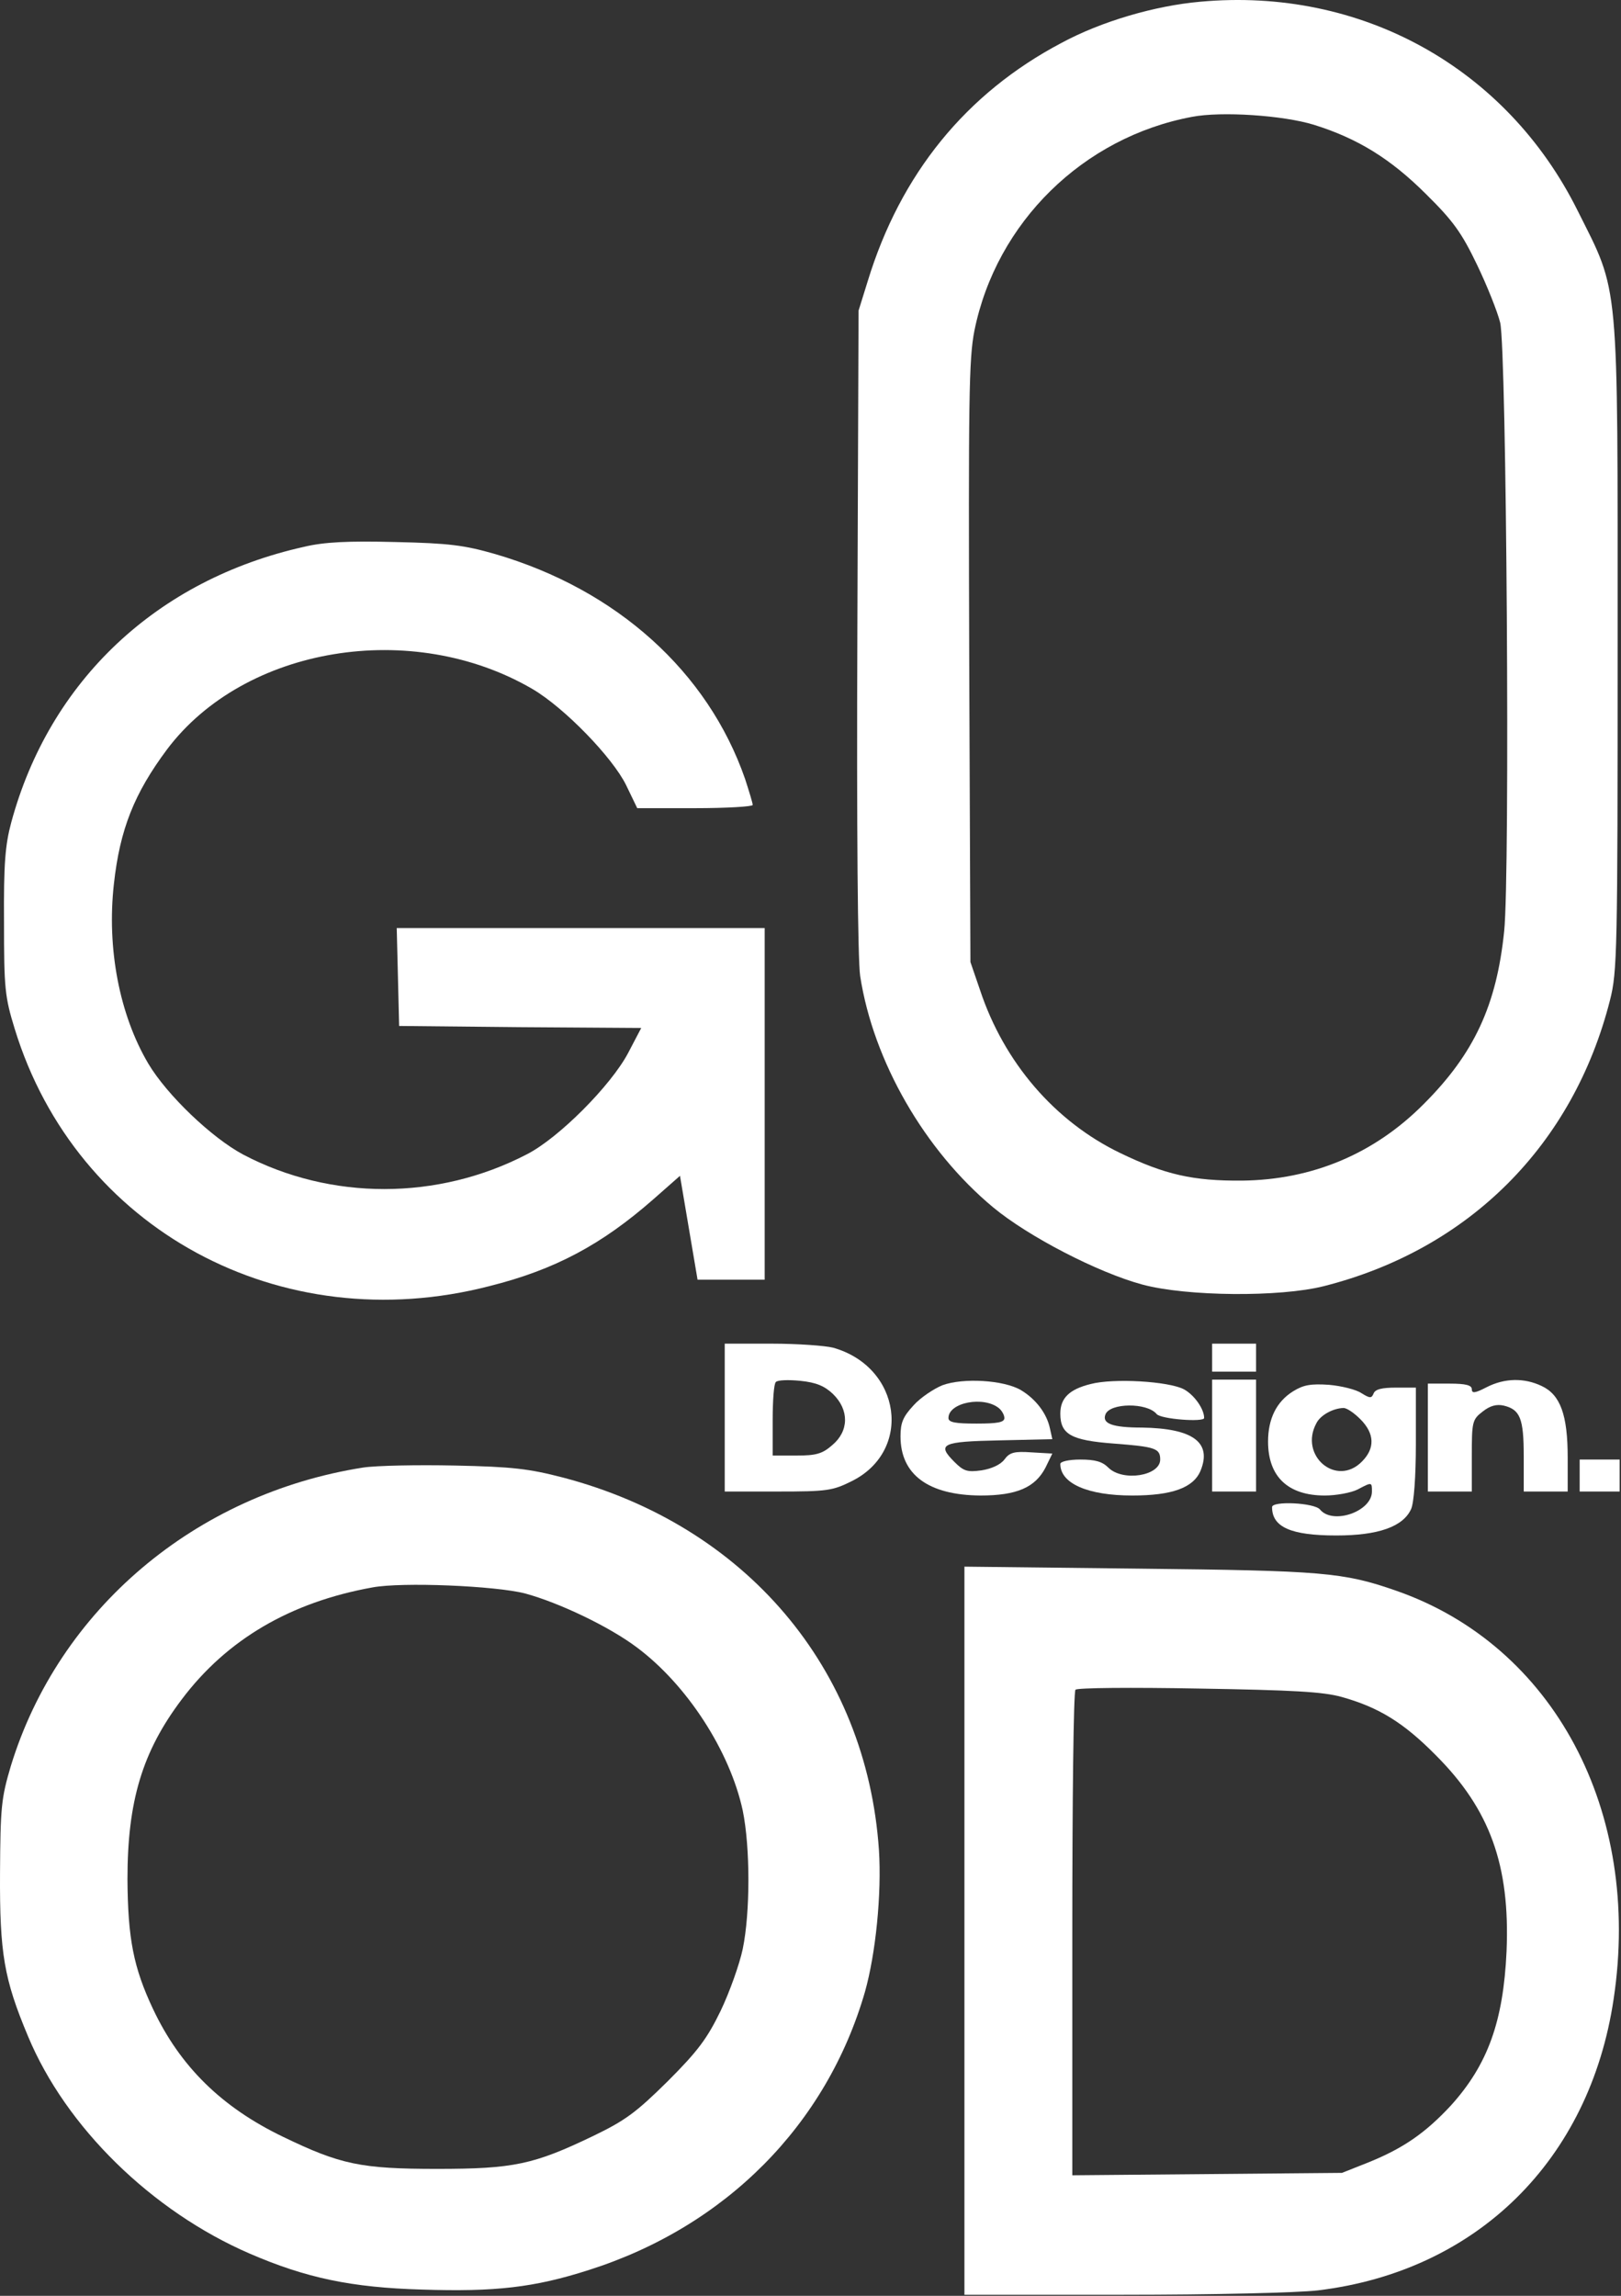 <?xml version="1.0" encoding="UTF-8"?> <svg xmlns="http://www.w3.org/2000/svg" width="541" height="766" viewBox="0 0 541 766" fill="none"><rect x="0" y="0" width="541" height="766" fill="#333333" stroke="none"/> <path d="M400.541 0.578C385.475 1.911 367.608 7.111 354.275 14.311C322.408 31.111 300.541 58.045 289.608 93.778L286.541 103.645L286.141 210.311C285.875 277.511 286.275 320.178 287.075 325.645C291.475 354.178 308.675 383.911 331.475 402.845C343.208 412.578 366.408 424.578 381.208 428.578C396.008 432.578 427.208 432.845 441.875 429.111C490.275 416.845 525.075 382.045 537.341 333.645C539.741 324.178 539.875 317.511 539.875 215.645C539.875 91.245 540.541 98.311 526.541 70.311C502.808 22.578 454.275 -4.355 400.541 0.578ZM438.541 41.645C453.075 46.178 464.141 52.978 476.008 64.845C485.075 73.778 487.875 77.778 492.941 88.311C496.275 95.245 499.741 103.911 500.675 107.645C502.808 116.311 504.008 291.778 502.008 310.711C499.475 335.378 492.008 351.511 475.208 368.311C458.675 384.978 438.008 393.645 414.541 393.911C398.141 394.045 388.808 391.911 373.875 384.711C352.008 374.178 335.075 354.445 327.075 330.311L323.875 320.978L323.475 220.978C323.208 132.978 323.341 119.778 325.208 110.311C332.541 74.178 361.475 45.778 397.875 38.978C407.608 37.111 428.141 38.445 438.541 41.645Z" fill="white"></path> <path d="M101.475 182.445C52.408 193.378 16.541 227.111 3.741 274.445C1.741 281.911 1.208 288.178 1.341 307.645C1.341 329.778 1.608 332.578 4.941 343.378C25.475 410.178 93.608 447.111 163.341 429.111C185.208 423.645 200.808 415.245 218.008 400.178L226.941 392.311L228.408 400.978C229.208 405.778 230.541 413.511 231.341 418.311L232.808 426.978H244.008H255.208V368.311V309.645H193.875H132.408L132.808 325.911L133.208 342.311L173.608 342.711L214.008 342.978L209.608 351.378C203.875 362.178 186.541 379.645 175.875 385.111C146.141 400.578 110.408 400.578 81.208 385.245C70.675 379.645 55.741 365.378 49.475 354.845C39.875 338.578 35.608 316.445 38.008 294.978C40.008 276.711 44.808 264.711 55.741 250.045C81.608 215.645 137.608 206.445 177.741 229.911C188.408 236.178 204.408 252.711 208.941 261.911L212.675 269.645H231.875C242.541 269.645 251.208 269.111 251.208 268.578C251.208 267.911 250.008 264.045 248.675 259.911C236.275 224.178 205.875 196.711 165.208 184.845C154.941 181.911 150.008 181.245 131.875 180.845C116.141 180.445 108.141 180.845 101.475 182.445Z" fill="white"></path> <path d="M241.875 472.978V497.645H259.608C276.008 497.645 277.875 497.378 284.275 494.178C304.675 484.045 300.808 456.045 278.008 449.645C275.341 448.978 266.141 448.311 257.608 448.311H241.875V472.978ZM278.008 465.111C283.475 470.445 283.341 477.511 277.741 482.178C274.408 485.111 272.275 485.645 265.741 485.645H257.875V473.911C257.875 467.378 258.275 461.645 258.941 461.111C259.475 460.445 263.075 460.311 267.075 460.711C272.408 461.245 275.208 462.445 278.008 465.111Z" fill="white"></path> <path d="M404.541 452.978V457.645H411.875H419.208V452.978V448.311H411.875H404.541V452.978Z" fill="white"></path> <path d="M314.541 462.178C311.608 463.378 307.208 466.311 304.941 468.845C301.341 472.711 300.541 474.711 300.541 479.245C300.541 492.045 309.875 498.845 327.208 498.978C339.341 498.978 345.475 496.311 348.941 489.645L351.208 484.978L344.275 484.578C338.541 484.178 336.941 484.578 335.208 486.978C333.875 488.711 330.941 490.045 327.608 490.578C322.808 491.245 321.608 490.845 318.541 487.778C312.541 481.778 314.275 480.978 333.608 480.578L351.208 480.178L350.408 476.578C349.341 471.511 345.608 466.711 340.675 463.778C334.941 460.445 321.475 459.645 314.541 462.178ZM333.475 469.911C334.408 470.711 335.208 472.178 335.208 473.111C335.208 474.578 332.941 474.978 325.875 474.978C318.808 474.978 316.541 474.578 316.541 473.111C316.541 467.911 328.408 465.645 333.475 469.911Z" fill="white"></path> <path d="M364.008 461.778C356.941 463.511 353.875 466.445 353.875 471.645C353.875 478.578 357.475 480.578 371.741 481.645C385.608 482.711 387.208 483.245 387.208 486.978C387.208 492.445 374.675 494.445 369.875 489.645C367.875 487.645 365.475 486.978 360.541 486.978C356.675 486.978 353.875 487.645 353.875 488.445C353.875 494.978 363.075 498.978 377.875 498.978C391.075 498.978 398.275 496.445 400.675 490.711C404.541 481.245 398.141 476.578 381.208 476.311C371.208 476.311 367.741 474.978 368.941 471.911C370.408 468.045 382.808 467.911 386.008 471.778C387.341 473.511 401.875 474.578 401.875 473.111C401.875 470.045 398.541 465.378 395.075 463.511C389.875 460.845 371.608 459.778 364.008 461.778Z" fill="white"></path> <path d="M404.541 478.978V497.645H411.875H419.208V478.978V460.311H411.875H404.541V478.978Z" fill="white"></path> <path d="M496.141 462.845C492.275 464.845 491.208 464.978 491.208 463.511C491.208 462.178 489.208 461.645 483.875 461.645H476.541V479.645V497.645H483.875H491.208V485.778C491.208 474.445 491.341 473.645 494.808 470.978C497.341 468.978 499.475 468.445 501.875 468.978C507.341 470.311 508.541 473.245 508.541 485.911V497.645H515.875H523.208V486.311C523.208 472.178 520.808 465.378 514.541 462.445C508.675 459.645 502.141 459.778 496.141 462.845Z" fill="white"></path> <path d="M431.608 464.178C426.008 467.645 423.208 473.378 423.208 480.978C423.208 492.711 429.875 498.978 442.141 498.978C446.008 498.978 450.941 498.045 453.075 496.978C457.875 494.445 457.875 494.445 457.875 497.645C457.875 504.311 444.808 508.845 440.541 503.645C438.675 501.378 424.541 500.711 424.541 502.845C424.541 509.511 430.808 512.311 446.008 512.311C460.008 512.311 468.275 509.378 470.941 503.511C471.875 501.511 472.541 492.845 472.541 481.645V462.978H465.875C461.208 462.978 458.941 463.511 458.408 464.978C457.741 466.578 457.208 466.578 454.408 464.845C452.675 463.645 447.875 462.445 443.608 462.045C437.475 461.645 435.075 462.045 431.608 464.178ZM454.008 473.511C458.808 478.311 458.941 483.245 454.541 487.645C446.008 496.311 433.475 485.645 439.341 474.845C440.675 472.178 444.808 469.911 448.275 469.778C449.341 469.645 451.875 471.378 454.008 473.511Z" fill="white"></path> <path d="M527.208 492.311V497.645H533.875H540.541V492.311V486.978H533.875H527.208V492.311Z" fill="white"></path> <path d="M121.208 489.645C65.208 498.445 19.608 536.978 3.608 589.245C0.408 600.045 0.141 602.978 0.008 624.978C-0.125 651.778 1.341 660.311 9.341 679.378C22.008 709.778 50.675 737.778 83.341 751.911C102.141 760.045 117.341 763.245 140.808 763.911C165.208 764.711 178.275 763.245 196.541 757.378C242.275 742.845 275.875 708.845 288.675 664.578C292.275 651.778 294.275 631.911 293.341 617.245C289.208 556.578 248.808 508.978 187.875 492.978C176.541 490.045 171.075 489.378 151.875 488.978C139.475 488.711 125.608 488.978 121.208 489.645ZM175.208 531.645C186.541 534.711 203.341 542.711 212.541 549.645C229.341 562.178 243.608 584.311 247.875 604.045C250.408 616.311 250.408 638.178 247.875 650.311C246.808 655.378 243.475 664.711 240.541 670.845C236.008 680.178 232.941 684.311 222.808 694.445C212.275 704.845 208.675 707.511 197.875 712.711C178.141 722.178 171.475 723.645 145.875 723.645C120.408 723.645 113.608 722.178 94.541 712.978C74.008 703.111 60.141 689.511 51.075 670.311C44.541 656.445 42.675 646.845 42.541 626.978C42.541 600.978 47.475 584.445 60.675 566.978C75.741 546.978 96.941 534.578 124.275 529.645C134.275 527.778 165.341 529.111 175.208 531.645Z" fill="white"></path> <path d="M321.875 644.178V765.645H374.941C404.941 765.645 433.075 764.978 439.875 764.178C492.941 757.778 530.541 720.711 538.541 666.978C548.008 604.311 518.541 548.978 465.875 530.711C448.275 524.578 441.341 524.045 380.275 523.378L321.875 522.711V644.178ZM447.741 566.178C460.141 569.645 468.408 574.711 479.208 585.645C497.208 603.645 504.008 622.311 502.808 650.978C501.741 674.445 496.541 688.845 484.275 702.445C475.741 711.645 468.408 716.711 456.941 721.378L447.875 724.978L402.941 725.378L357.875 725.778V645.245C357.875 600.978 358.275 564.311 358.941 563.778C359.475 563.111 377.875 562.978 399.875 563.378C431.608 563.911 441.475 564.445 447.741 566.178Z" fill="white"></path> </svg> 